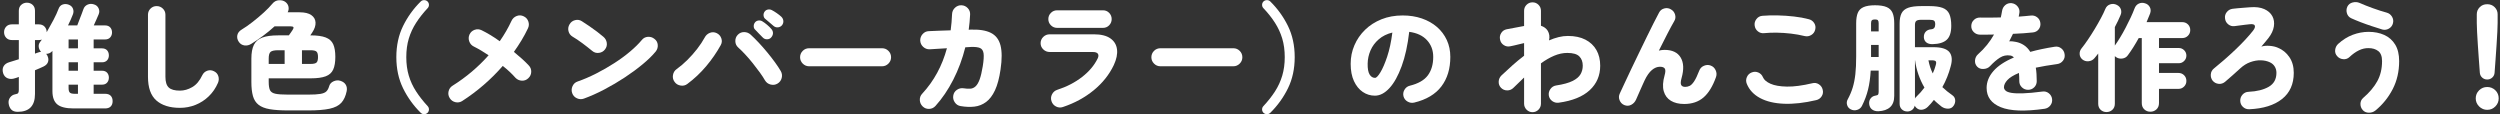 <svg width="854" height="39" viewBox="0 0 854 39" fill="none" xmlns="http://www.w3.org/2000/svg">
<rect x="0" y="0" width="854" height="39" fill="#333333" stroke="none"/>
<path d="M6.03 38.2C5.07 38.2 4.34 37.94 3.85 37.42C3.36 36.9 3.06 36.21 2.95 35.36C2.84 34.59 3.01 33.9 3.45 33.3C3.89 32.7 4.48 32.33 5.23 32.2C5.74 32.12 6.06 31.98 6.21 31.78C6.36 31.58 6.43 31.21 6.43 30.68V26.28C6.22 26.36 6 26.44 5.79 26.52C5.58 26.6 5.36 26.67 5.15 26.72C4.22 27.04 3.37 27.05 2.61 26.74C1.85 26.43 1.34 25.85 1.07 25C0.8 24.07 0.86 23.28 1.23 22.64C1.6 22 2.22 21.55 3.07 21.28C4 21.01 5.12 20.67 6.43 20.24V13.68H4.07C3.24 13.68 2.59 13.42 2.11 12.9C1.63 12.38 1.39 11.75 1.39 11C1.39 10.25 1.63 9.62 2.11 9.1C2.59 8.58 3.24 8.32 4.07 8.32H6.43V3.68C6.43 2.83 6.7 2.15 7.25 1.66C7.8 1.17 8.44 0.92 9.19 0.92C9.94 0.92 10.62 1.17 11.15 1.66C11.68 2.15 11.95 2.83 11.95 3.68V8.32H13.23C14.08 8.32 14.75 8.58 15.23 9.1C15.71 9.62 15.95 10.25 15.95 11C16.72 9.67 17.49 8.28 18.25 6.84C19.01 5.4 19.6 4.11 20.03 2.96C20.3 2.24 20.76 1.77 21.41 1.54C22.06 1.31 22.75 1.33 23.47 1.6C24.19 1.87 24.68 2.33 24.93 2.98C25.18 3.63 25.16 4.31 24.87 5C24.66 5.56 24.41 6.15 24.13 6.78C23.85 7.41 23.55 8.04 23.23 8.68H26.39C26.55 8.25 26.78 7.66 27.07 6.9C27.36 6.14 27.65 5.4 27.93 4.68C28.21 3.96 28.39 3.47 28.47 3.2C28.71 2.45 29.18 1.92 29.87 1.6C30.56 1.28 31.28 1.24 32.03 1.48C32.8 1.69 33.35 2.14 33.67 2.82C33.99 3.5 34 4.19 33.71 4.88C33.52 5.31 33.27 5.89 32.95 6.64C32.63 7.39 32.32 8.07 32.03 8.68H35.87C36.64 8.68 37.24 8.91 37.65 9.36C38.06 9.81 38.27 10.39 38.27 11.08C38.27 11.77 38.06 12.31 37.65 12.78C37.24 13.25 36.64 13.48 35.87 13.48H31.99V16.52H34.83C35.6 16.52 36.19 16.75 36.59 17.2C36.99 17.65 37.19 18.23 37.19 18.92C37.19 19.61 36.99 20.15 36.59 20.6C36.19 21.05 35.6 21.28 34.83 21.28H31.99V24.16H34.83C35.6 24.16 36.19 24.39 36.59 24.84C36.99 25.29 37.19 25.85 37.19 26.52C37.19 27.19 36.99 27.75 36.59 28.22C36.19 28.69 35.6 28.92 34.83 28.92H31.99V32.04H35.91C36.76 32.04 37.4 32.27 37.83 32.72C38.26 33.17 38.47 33.79 38.47 34.56C38.47 35.33 38.26 35.91 37.83 36.36C37.4 36.81 36.76 37.04 35.91 37.04H25.15C22.54 37.04 20.68 36.58 19.57 35.66C18.46 34.74 17.91 33.23 17.91 31.12V17.4C17.32 18.07 16.6 18.4 15.75 18.4C16.02 18.64 16.2 18.95 16.31 19.32C16.58 19.99 16.6 20.63 16.37 21.24C16.14 21.85 15.64 22.35 14.87 22.72C14.5 22.91 14.06 23.11 13.55 23.32C13.04 23.53 12.51 23.76 11.95 24V32.12C11.95 36.17 9.98 38.2 6.03 38.2ZM11.95 18.32C12.16 18.24 12.38 18.16 12.59 18.08C12.8 18 13 17.93 13.19 17.88C13.32 17.83 13.46 17.79 13.61 17.76C13.76 17.73 13.9 17.71 14.03 17.68C13.58 17.23 13.31 16.68 13.23 16.04C13.15 15.4 13.31 14.83 13.71 14.32C13.82 14.19 13.92 14.05 14.01 13.92C14.1 13.79 14.2 13.65 14.31 13.52C14.02 13.63 13.66 13.68 13.23 13.68H11.95V18.32ZM23.43 16.52H26.63V13.48H23.43V16.52ZM23.43 24.16H26.63V21.28H23.43V24.16ZM25.51 32.04H26.63V28.92H23.43V30.12C23.43 30.87 23.58 31.37 23.87 31.64C24.16 31.91 24.71 32.04 25.51 32.04Z" fill="white"/>
<path d="M61.47 36.84C58 36.84 55.32 36 53.41 34.32C51.5 32.64 50.55 29.95 50.55 26.24V5.04C50.55 4.21 50.84 3.51 51.41 2.94C51.98 2.37 52.68 2.08 53.51 2.08C54.34 2.08 55.04 2.37 55.63 2.94C56.22 3.51 56.51 4.21 56.51 5.04V26.24C56.51 27.97 56.89 29.19 57.65 29.9C58.41 30.61 59.68 30.96 61.47 30.96C62.88 30.96 64.28 30.56 65.67 29.76C67.06 28.96 68.2 27.6 69.11 25.68C69.48 24.93 70.05 24.43 70.81 24.16C71.57 23.89 72.32 23.95 73.07 24.32C73.82 24.67 74.32 25.22 74.57 25.98C74.82 26.74 74.79 27.51 74.47 28.28C73.7 30.07 72.65 31.6 71.33 32.88C70.01 34.16 68.5 35.14 66.81 35.82C65.12 36.5 63.34 36.84 61.47 36.84Z" fill="white"/>
<path d="M98.39 37.72C95.86 37.72 93.78 37.58 92.15 37.3C90.52 37.02 89.25 36.52 88.33 35.8C87.41 35.08 86.77 34.09 86.41 32.82C86.05 31.55 85.87 29.95 85.87 28V20C85.87 18.03 86.16 16.47 86.73 15.32C87.3 14.17 88.26 13.35 89.59 12.84C90.92 12.33 92.74 12.08 95.03 12.08H98.67C98.88 11.79 99.12 11.46 99.37 11.1C99.62 10.74 99.82 10.45 99.95 10.24C100.24 9.79 100.34 9.47 100.23 9.28C100.12 9.09 99.8 9 99.27 9H93.79C92.54 10.15 91.22 11.23 89.83 12.26C88.44 13.29 87.12 14.19 85.87 14.96C85.12 15.44 84.34 15.63 83.53 15.52C82.72 15.41 82.07 15.01 81.59 14.32C81.08 13.57 80.91 12.81 81.07 12.02C81.23 11.23 81.74 10.59 82.59 10.08C83.74 9.39 84.97 8.53 86.29 7.5C87.61 6.47 88.88 5.41 90.09 4.3C91.3 3.19 92.28 2.19 93.03 1.28C93.64 0.53 94.4 0.13 95.29 0.08C96.18 0.03 96.92 0.23 97.51 0.68C98.07 1.11 98.42 1.65 98.55 2.3C98.68 2.95 98.59 3.59 98.27 4.2H102.35C104.11 4.2 105.44 4.52 106.35 5.16C107.26 5.8 107.74 6.65 107.79 7.7C107.84 8.75 107.47 9.88 106.67 11.08C106.54 11.27 106.42 11.45 106.31 11.62C106.2 11.79 106.1 11.95 105.99 12.08H106.07C108.31 12.08 110.04 12.32 111.27 12.8C112.5 13.28 113.35 14.05 113.83 15.12C114.31 16.19 114.55 17.63 114.55 19.44C114.55 21.25 114.31 22.66 113.83 23.74C113.35 24.82 112.5 25.59 111.27 26.06C110.04 26.53 108.31 26.76 106.07 26.76H91.79V28C91.79 29.25 91.94 30.19 92.23 30.8C92.52 31.41 93.14 31.82 94.07 32.02C95 32.22 96.44 32.32 98.39 32.32H105.27C107.08 32.32 108.47 32.24 109.43 32.08C110.39 31.92 111.08 31.63 111.49 31.22C111.9 30.81 112.22 30.23 112.43 29.48C112.64 28.71 113.14 28.14 113.93 27.78C114.72 27.42 115.5 27.36 116.27 27.6C117.12 27.87 117.74 28.31 118.11 28.94C118.48 29.57 118.59 30.29 118.43 31.12C118.08 32.83 117.47 34.16 116.59 35.12C115.71 36.08 114.38 36.75 112.59 37.14C110.8 37.53 108.36 37.72 105.27 37.72H98.39ZM91.79 21.84H97.23V17.16H95.03C93.72 17.16 92.86 17.35 92.43 17.72C92 18.09 91.79 18.85 91.79 20V21.84ZM103.15 21.84H106.07C107.14 21.84 107.83 21.67 108.15 21.34C108.47 21.01 108.63 20.39 108.63 19.48C108.63 18.57 108.47 17.99 108.15 17.66C107.83 17.33 107.14 17.16 106.07 17.16H103.15V21.84Z" fill="white"/>
<path d="M146.03 38.56C145.71 38.85 145.32 39 144.87 39C144.42 39 144.03 38.84 143.71 38.52C141.23 36.07 139.22 33.28 137.69 30.16C136.16 27.04 135.39 23.49 135.39 19.52C135.39 15.55 136.16 12 137.69 8.88C139.22 5.76 141.23 2.97 143.71 0.52C144.03 0.2 144.42 0.04 144.87 0.04C145.32 0.04 145.71 0.19 146.03 0.48C146.35 0.8 146.52 1.18 146.53 1.62C146.54 2.06 146.4 2.44 146.11 2.76C144.56 4.41 143.24 6.09 142.15 7.78C141.06 9.47 140.22 11.27 139.65 13.16C139.08 15.05 138.79 17.17 138.79 19.52C138.79 21.87 139.08 23.95 139.65 25.86C140.22 27.77 141.06 29.56 142.15 31.24C143.24 32.92 144.56 34.6 146.11 36.28C146.4 36.6 146.54 36.98 146.53 37.42C146.52 37.86 146.35 38.24 146.03 38.56Z" fill="white"/>
<path d="M157.87 34.52C157.15 34.97 156.38 35.1 155.55 34.9C154.72 34.7 154.08 34.24 153.63 33.52C153.18 32.8 153.04 32.03 153.23 31.2C153.42 30.37 153.87 29.73 154.59 29.28C159.26 26.35 163.36 22.88 166.91 18.88C166.08 18.32 165.24 17.79 164.39 17.28C163.54 16.77 162.68 16.31 161.83 15.88C161.08 15.51 160.57 14.92 160.29 14.12C160.01 13.32 160.04 12.53 160.39 11.76C160.76 10.99 161.35 10.46 162.15 10.18C162.95 9.9 163.74 9.95 164.51 10.32C165.44 10.77 166.44 11.32 167.51 11.96C168.58 12.6 169.64 13.31 170.71 14.08C171.51 12.93 172.24 11.78 172.91 10.62C173.58 9.46 174.19 8.28 174.75 7.08C175.12 6.31 175.71 5.77 176.51 5.46C177.31 5.15 178.1 5.19 178.87 5.56C179.64 5.91 180.18 6.49 180.47 7.3C180.76 8.11 180.72 8.91 180.35 9.68C179.71 11.04 178.98 12.39 178.17 13.74C177.36 15.09 176.48 16.41 175.55 17.72C176.59 18.57 177.55 19.4 178.43 20.2C179.31 21 180.04 21.72 180.63 22.36C181.22 22.97 181.5 23.71 181.47 24.56C181.44 25.41 181.11 26.13 180.47 26.72C179.86 27.31 179.13 27.59 178.29 27.56C177.45 27.53 176.72 27.21 176.11 26.6C175.52 25.93 174.86 25.25 174.13 24.56C173.4 23.87 172.6 23.19 171.75 22.52C167.67 27.19 163.04 31.19 157.87 34.52Z" fill="white"/>
<path d="M202.31 17.4C201.24 16.52 200.11 15.63 198.91 14.74C197.71 13.85 196.6 13.11 195.59 12.52C194.84 12.07 194.38 11.43 194.19 10.62C194 9.81 194.12 9.04 194.55 8.32C194.98 7.57 195.61 7.09 196.45 6.88C197.29 6.67 198.06 6.79 198.75 7.24C199.55 7.75 200.41 8.31 201.33 8.94C202.25 9.57 203.13 10.2 203.97 10.84C204.81 11.48 205.52 12.05 206.11 12.56C206.75 13.09 207.14 13.77 207.27 14.6C207.4 15.43 207.2 16.19 206.67 16.88C206.16 17.55 205.48 17.94 204.61 18.06C203.74 18.18 202.98 17.96 202.31 17.4ZM199.47 33.68C198.67 33.97 197.88 33.94 197.09 33.58C196.3 33.22 195.76 32.64 195.47 31.84C195.18 31.04 195.21 30.24 195.57 29.44C195.93 28.64 196.51 28.11 197.31 27.84C199.39 27.12 201.5 26.21 203.65 25.12C205.8 24.03 207.86 22.84 209.85 21.56C211.84 20.28 213.64 18.96 215.25 17.6C216.86 16.24 218.19 14.93 219.23 13.68C219.76 13.01 220.45 12.65 221.29 12.58C222.13 12.51 222.88 12.75 223.55 13.28C224.24 13.79 224.62 14.47 224.69 15.32C224.76 16.17 224.52 16.93 223.99 17.6C222.87 18.96 221.4 20.4 219.57 21.92C217.74 23.44 215.71 24.94 213.47 26.42C211.23 27.9 208.9 29.27 206.49 30.54C204.08 31.81 201.74 32.85 199.47 33.68Z" fill="white"/>
<path d="M234.79 28.68C234.12 29.19 233.35 29.37 232.47 29.22C231.59 29.07 230.91 28.65 230.43 27.96C229.92 27.27 229.74 26.49 229.89 25.62C230.04 24.75 230.46 24.08 231.15 23.6C232.38 22.72 233.6 21.68 234.81 20.48C236.02 19.28 237.14 18.01 238.17 16.68C239.2 15.35 240.04 14.07 240.71 12.84C241.11 12.07 241.7 11.53 242.49 11.22C243.28 10.91 244.06 10.95 244.83 11.32C245.6 11.69 246.13 12.29 246.41 13.1C246.69 13.91 246.62 14.69 246.19 15.44C244.8 17.95 243.15 20.34 241.23 22.62C239.31 24.9 237.16 26.92 234.79 28.68ZM265.59 28.56C264.87 28.99 264.09 29.09 263.25 28.88C262.41 28.67 261.76 28.19 261.31 27.44C260.86 26.64 260.26 25.73 259.53 24.72C258.8 23.71 258 22.67 257.15 21.6C256.3 20.53 255.44 19.53 254.57 18.6C253.7 17.67 252.91 16.88 252.19 16.24C251.55 15.68 251.22 14.97 251.19 14.1C251.16 13.23 251.44 12.49 252.03 11.88C252.62 11.27 253.33 10.96 254.17 10.96C255.01 10.96 255.75 11.24 256.39 11.8C257.24 12.57 258.16 13.49 259.15 14.54C260.14 15.59 261.11 16.7 262.07 17.86C263.03 19.02 263.92 20.16 264.73 21.28C265.54 22.4 266.2 23.4 266.71 24.28C267.14 25.03 267.24 25.81 267.03 26.64C266.82 27.47 266.34 28.11 265.59 28.56ZM260.55 12.8C260.28 12.51 259.86 12.08 259.29 11.52C258.72 10.96 258.24 10.47 257.87 10.04C257.6 9.77 257.47 9.39 257.47 8.9C257.47 8.41 257.64 7.96 257.99 7.56C258.28 7.24 258.67 7.05 259.15 7C259.63 6.95 260.07 7.05 260.47 7.32C260.92 7.59 261.45 7.97 262.05 8.48C262.65 8.99 263.14 9.47 263.51 9.92C263.88 10.35 264.06 10.82 264.05 11.34C264.04 11.86 263.83 12.35 263.43 12.8C263.08 13.2 262.62 13.41 262.03 13.42C261.44 13.43 260.95 13.23 260.55 12.8ZM264.27 8.88C263.98 8.61 263.52 8.23 262.91 7.72C262.3 7.21 261.78 6.77 261.35 6.4C261.06 6.16 260.88 5.79 260.83 5.3C260.78 4.81 260.91 4.35 261.23 3.92C261.5 3.57 261.86 3.35 262.31 3.26C262.76 3.17 263.2 3.23 263.63 3.44C264.11 3.68 264.67 4.02 265.31 4.46C265.95 4.9 266.48 5.32 266.91 5.72C267.31 6.12 267.54 6.59 267.59 7.12C267.64 7.65 267.5 8.15 267.15 8.6C266.8 9.03 266.35 9.27 265.79 9.34C265.23 9.41 264.72 9.25 264.27 8.88Z" fill="white"/>
<path d="M276.39 22.64C275.54 22.64 274.81 22.33 274.21 21.72C273.61 21.11 273.31 20.39 273.31 19.56C273.31 18.73 273.61 17.98 274.21 17.38C274.81 16.78 275.54 16.48 276.39 16.48H301.31C302.16 16.48 302.89 16.78 303.49 17.38C304.09 17.98 304.39 18.71 304.39 19.56C304.39 20.41 304.09 21.11 303.49 21.72C302.89 22.33 302.16 22.64 301.31 22.64H276.39Z" fill="white"/>
<path d="M315.19 36.36C314.58 35.77 314.25 35.05 314.21 34.2C314.17 33.35 314.44 32.61 315.03 32C319.03 27.68 321.84 22.51 323.47 16.48C322.32 16.56 321.23 16.63 320.19 16.68C319.15 16.73 318.28 16.79 317.59 16.84C316.74 16.87 316 16.59 315.37 16.02C314.74 15.45 314.4 14.73 314.35 13.88C314.32 13.03 314.6 12.28 315.17 11.64C315.74 11 316.44 10.67 317.27 10.64C318.12 10.59 319.22 10.54 320.57 10.5C321.92 10.46 323.31 10.41 324.75 10.36C324.99 8.57 325.15 6.71 325.23 4.76C325.28 3.91 325.62 3.19 326.25 2.62C326.88 2.05 327.6 1.77 328.43 1.8C329.28 1.83 330 2.15 330.59 2.78C331.18 3.41 331.44 4.15 331.39 5C331.31 6.71 331.15 8.43 330.91 10.16L331.47 10.12C334.46 10.01 336.79 10.38 338.47 11.22C340.15 12.06 341.25 13.49 341.77 15.5C342.29 17.51 342.3 20.25 341.79 23.72C341.36 26.68 340.73 29.05 339.89 30.84C339.05 32.63 338.04 33.96 336.85 34.84C335.66 35.72 334.34 36.25 332.87 36.42C331.4 36.59 329.83 36.53 328.15 36.24C327.32 36.11 326.66 35.69 326.17 34.98C325.68 34.27 325.5 33.51 325.63 32.68C325.76 31.83 326.18 31.16 326.89 30.68C327.6 30.2 328.36 30.03 329.19 30.16C330.02 30.29 330.76 30.34 331.43 30.3C332.1 30.26 332.7 30 333.23 29.52C333.76 29.04 334.23 28.26 334.63 27.18C335.03 26.1 335.39 24.59 335.71 22.64C336.03 20.67 336.12 19.21 335.99 18.26C335.86 17.31 335.45 16.69 334.77 16.4C334.09 16.11 333.06 15.99 331.67 16.04C331.19 16.07 330.55 16.11 329.75 16.16C328.76 20.11 327.39 23.8 325.63 27.24C323.87 30.68 321.84 33.67 319.55 36.2C318.96 36.84 318.24 37.17 317.39 37.2C316.54 37.23 315.8 36.95 315.19 36.36Z" fill="white"/>
<path d="M363.07 36.56C362.27 36.83 361.49 36.77 360.73 36.38C359.97 35.99 359.46 35.39 359.19 34.56C358.92 33.76 358.98 32.98 359.37 32.22C359.76 31.46 360.35 30.95 361.15 30.68C364.38 29.64 367.2 28.18 369.63 26.3C372.06 24.42 373.84 22.29 374.99 19.92C375.28 19.28 375.3 18.76 375.03 18.36C374.76 17.96 374.16 17.76 373.23 17.76H358.59C357.74 17.76 357 17.47 356.39 16.88C355.78 16.29 355.47 15.59 355.47 14.76C355.47 13.93 355.78 13.19 356.39 12.6C357 12.01 357.74 11.72 358.59 11.72H373.67C376.1 11.72 377.97 12.18 379.29 13.1C380.61 14.02 381.37 15.27 381.57 16.86C381.77 18.45 381.4 20.24 380.47 22.24C378.92 25.49 376.64 28.36 373.61 30.84C370.58 33.32 367.07 35.23 363.07 36.56ZM361.11 9.52C360.28 9.52 359.58 9.23 358.99 8.64C358.4 8.05 358.11 7.35 358.11 6.52C358.11 5.69 358.4 4.99 358.99 4.4C359.58 3.81 360.28 3.52 361.11 3.52H376.79C377.62 3.52 378.32 3.81 378.89 4.4C379.46 4.99 379.75 5.69 379.75 6.52C379.75 7.35 379.46 8.05 378.89 8.64C378.32 9.23 377.62 9.52 376.79 9.52H361.11Z" fill="white"/>
<path d="M396.39 22.64C395.54 22.64 394.81 22.33 394.21 21.72C393.61 21.11 393.31 20.39 393.31 19.56C393.31 18.73 393.61 17.98 394.21 17.38C394.81 16.78 395.54 16.48 396.39 16.48H421.31C422.16 16.48 422.89 16.78 423.49 17.38C424.09 17.98 424.39 18.71 424.39 19.56C424.39 20.41 424.09 21.11 423.49 21.72C422.89 22.33 422.16 22.64 421.31 22.64H396.39Z" fill="white"/>
<path d="M431.63 38.56C431.31 38.24 431.14 37.86 431.13 37.42C431.12 36.98 431.26 36.6 431.55 36.28C433.12 34.6 434.45 32.92 435.53 31.24C436.61 29.56 437.44 27.77 438.01 25.86C438.58 23.95 438.87 21.84 438.87 19.52C438.87 17.2 438.58 15.05 438.01 13.16C437.44 11.27 436.61 9.47 435.53 7.78C434.45 6.09 433.12 4.41 431.55 2.76C431.26 2.44 431.12 2.06 431.13 1.62C431.14 1.18 431.31 0.8 431.63 0.48C431.95 0.19 432.34 0.04 432.79 0.04C433.24 0.04 433.63 0.2 433.95 0.52C436.43 2.97 438.44 5.76 439.97 8.88C441.5 12 442.27 15.55 442.27 19.52C442.27 23.49 441.5 27.04 439.97 30.16C438.44 33.28 436.43 36.07 433.95 38.52C433.63 38.84 433.24 39 432.79 39C432.34 39 431.95 38.85 431.63 38.56Z" fill="white"/>
<path d="M483.11 35.04C482.31 35.23 481.55 35.11 480.83 34.7C480.11 34.29 479.64 33.68 479.43 32.88C479.24 32.08 479.36 31.33 479.79 30.62C480.22 29.91 480.82 29.47 481.59 29.28C484.5 28.56 486.56 27.37 487.77 25.72C488.98 24.07 489.59 21.97 489.59 19.44C489.59 17.17 488.88 15.27 487.45 13.72C486.02 12.17 484 11.23 481.39 10.88C480.86 15.44 480 19.35 478.81 22.6C477.62 25.85 476.24 28.35 474.65 30.08C473.06 31.81 471.4 32.68 469.67 32.68C468.15 32.68 466.76 32.25 465.51 31.4C464.26 30.55 463.26 29.31 462.51 27.7C461.76 26.09 461.39 24.12 461.39 21.8C461.39 19.48 461.82 17.45 462.67 15.46C463.52 13.47 464.74 11.71 466.31 10.18C467.88 8.65 469.76 7.45 471.93 6.58C474.1 5.71 476.51 5.28 479.15 5.28C481.52 5.28 483.7 5.62 485.69 6.3C487.68 6.98 489.4 7.95 490.85 9.2C492.3 10.45 493.43 11.95 494.23 13.68C495.03 15.41 495.43 17.33 495.43 19.44C495.43 23.47 494.42 26.82 492.39 29.5C490.36 32.18 487.27 34.03 483.11 35.04ZM469.71 26.6C470.16 26.6 470.78 25.97 471.55 24.7C472.32 23.43 473.1 21.64 473.87 19.32C474.64 17 475.23 14.27 475.63 11.12C473.79 11.57 472.24 12.34 470.99 13.42C469.74 14.5 468.8 15.77 468.17 17.22C467.54 18.67 467.22 20.17 467.19 21.72C467.16 23.43 467.38 24.67 467.85 25.44C468.32 26.21 468.94 26.6 469.71 26.6Z" fill="white"/>
<path d="M523.51 38.32C522.71 38.32 522.03 38.03 521.47 37.46C520.91 36.89 520.63 36.2 520.63 35.4V26.48C519.43 27.6 518.22 28.77 516.99 30C516.4 30.59 515.7 30.88 514.87 30.88C514.04 30.88 513.34 30.59 512.75 30C512.19 29.41 511.92 28.71 511.95 27.9C511.98 27.09 512.28 26.39 512.87 25.8C514.1 24.63 515.36 23.47 516.65 22.32C517.94 21.17 519.27 20.08 520.63 19.04V14.72C520.23 14.8 519.72 14.92 519.09 15.08C518.46 15.24 517.86 15.39 517.27 15.52C516.68 15.65 516.24 15.75 515.95 15.8C515.15 15.99 514.4 15.86 513.71 15.42C513.02 14.98 512.59 14.36 512.43 13.56C512.24 12.73 512.37 11.97 512.81 11.28C513.25 10.59 513.87 10.16 514.67 10L520.63 8.88V3.68C520.63 2.88 520.91 2.2 521.47 1.64C522.03 1.08 522.71 0.8 523.51 0.8C524.31 0.8 524.99 1.08 525.55 1.64C526.11 2.2 526.39 2.88 526.39 3.68V8.8C527.4 9.12 528.18 9.69 528.71 10.52C529.27 11.48 529.42 12.57 529.15 13.8C530.24 13.32 531.33 12.95 532.41 12.68C533.49 12.41 534.55 12.28 535.59 12.28C537.94 12.28 539.93 12.7 541.57 13.54C543.21 14.38 544.46 15.56 545.33 17.08C546.2 18.6 546.63 20.39 546.63 22.44C546.63 25.8 545.44 28.59 543.05 30.8C540.66 33.01 537.14 34.44 532.47 35.08C531.67 35.19 530.94 35.01 530.27 34.54C529.6 34.07 529.2 33.43 529.07 32.6C528.96 31.8 529.15 31.07 529.63 30.4C530.11 29.73 530.75 29.33 531.55 29.2C534 28.83 535.88 28.31 537.19 27.66C538.5 27.01 539.4 26.24 539.91 25.36C540.42 24.48 540.67 23.51 540.67 22.44C540.67 21.11 540.28 20.05 539.49 19.26C538.7 18.47 537.34 18.08 535.39 18.08C533.9 18.08 532.4 18.4 530.89 19.04C529.38 19.68 527.88 20.55 526.39 21.64V35.4C526.39 36.2 526.11 36.89 525.55 37.46C524.99 38.03 524.31 38.32 523.51 38.32Z" fill="white"/>
<path d="M554.83 35.88C554.08 35.56 553.56 35.01 553.25 34.24C552.94 33.47 552.96 32.71 553.31 31.96C553.79 30.95 554.37 29.7 555.05 28.22C555.73 26.74 556.49 25.13 557.33 23.38C558.17 21.63 559.03 19.85 559.91 18.02C560.79 16.19 561.65 14.42 562.49 12.7C563.33 10.98 564.12 9.39 564.85 7.94C565.58 6.49 566.22 5.27 566.75 4.28C567.12 3.56 567.72 3.09 568.53 2.88C569.34 2.67 570.1 2.77 570.79 3.2C571.51 3.6 571.98 4.2 572.21 5C572.44 5.8 572.34 6.55 571.91 7.24C571.32 8.25 570.56 9.65 569.63 11.44C568.7 13.23 567.71 15.17 566.67 17.28C567.31 17.12 567.96 17.04 568.63 17.04C571.24 17.04 573.07 17.91 574.11 19.64C575.15 21.37 575.26 23.71 574.43 26.64C574.11 27.79 574.06 28.58 574.29 29.02C574.52 29.46 574.98 29.68 575.67 29.68C576.18 29.68 576.68 29.57 577.17 29.34C577.66 29.11 578.18 28.6 578.71 27.8C579.24 27 579.83 25.77 580.47 24.12C580.76 23.35 581.3 22.79 582.09 22.46C582.88 22.13 583.64 22.11 584.39 22.4C585.16 22.69 585.72 23.23 586.07 24C586.42 24.77 586.46 25.55 586.19 26.32C585.07 29.47 583.65 31.79 581.93 33.28C580.21 34.77 578 35.52 575.31 35.52C573.5 35.52 571.98 35.15 570.77 34.42C569.56 33.69 568.74 32.59 568.33 31.14C567.92 29.69 568.02 27.88 568.63 25.72C568.95 24.6 568.97 23.83 568.69 23.42C568.41 23.01 567.86 22.8 567.03 22.8C566.1 22.8 565.18 23.17 564.29 23.92C563.4 24.67 562.56 25.85 561.79 27.48C561.68 27.72 561.48 28.16 561.19 28.8C560.9 29.44 560.59 30.13 560.27 30.86C559.95 31.59 559.66 32.26 559.39 32.86C559.12 33.46 558.95 33.85 558.87 34.04C558.52 34.81 557.98 35.4 557.23 35.8C556.48 36.2 555.68 36.23 554.83 35.88Z" fill="white"/>
<path d="M620.43 34.2C616.35 35.16 612.68 35.57 609.41 35.44C606.14 35.31 603.42 34.66 601.25 33.5C599.08 32.34 597.56 30.72 596.71 28.64C596.39 27.87 596.4 27.1 596.73 26.34C597.06 25.58 597.6 25.05 598.35 24.76C599.12 24.44 599.88 24.44 600.63 24.76C601.38 25.08 601.91 25.63 602.23 26.4C602.6 27.28 603.47 28.02 604.83 28.62C606.19 29.22 608.06 29.54 610.43 29.58C612.8 29.62 615.68 29.24 619.07 28.44C619.87 28.23 620.62 28.34 621.31 28.78C622 29.22 622.44 29.84 622.63 30.64C622.84 31.44 622.73 32.19 622.29 32.88C621.85 33.57 621.23 34.01 620.43 34.2ZM616.47 12.32C614.98 11.95 613.42 11.67 611.79 11.48C610.16 11.29 608.57 11.19 607.01 11.16C605.45 11.13 604.02 11.19 602.71 11.32C601.88 11.43 601.15 11.23 600.51 10.72C599.87 10.21 599.5 9.55 599.39 8.72C599.28 7.92 599.48 7.19 599.99 6.52C600.5 5.85 601.16 5.48 601.99 5.4C603.62 5.27 605.37 5.22 607.25 5.26C609.13 5.3 611 5.43 612.85 5.64C614.7 5.85 616.38 6.16 617.87 6.56C618.67 6.75 619.29 7.19 619.73 7.88C620.17 8.57 620.28 9.32 620.07 10.12C619.88 10.92 619.44 11.53 618.73 11.96C618.02 12.39 617.27 12.51 616.47 12.32Z" fill="white"/>
<path d="M641.67 38C640.82 38.03 640.1 37.83 639.53 37.42C638.96 37.01 638.62 36.39 638.51 35.56C638.43 34.81 638.59 34.17 638.99 33.64C639.39 33.11 639.92 32.79 640.59 32.68C641.12 32.6 641.45 32.47 641.57 32.28C641.69 32.09 641.75 31.76 641.75 31.28V24.12H639.03C638.9 26.52 638.6 28.67 638.13 30.58C637.66 32.49 636.96 34.36 636.03 36.2C635.68 36.87 635.14 37.31 634.39 37.54C633.64 37.77 632.92 37.71 632.23 37.36C631.59 37.04 631.17 36.54 630.97 35.86C630.77 35.18 630.84 34.53 631.19 33.92C631.91 32.59 632.48 31.25 632.89 29.9C633.3 28.55 633.6 27.03 633.79 25.34C633.98 23.65 634.07 21.64 634.07 19.32V7.96C634.07 6.47 634.26 5.27 634.63 4.38C635 3.49 635.66 2.83 636.61 2.42C637.56 2.01 638.86 1.8 640.51 1.8C642.16 1.8 643.54 2.01 644.49 2.42C645.44 2.83 646.1 3.49 646.49 4.38C646.88 5.27 647.07 6.47 647.07 7.96V32.76C647.07 34.47 646.6 35.75 645.67 36.6C644.74 37.45 643.4 37.92 641.67 38ZM639.15 10.72H641.75V7.92C641.75 7.44 641.66 7.11 641.49 6.92C641.32 6.73 640.99 6.64 640.51 6.64C640 6.64 639.65 6.73 639.45 6.92C639.25 7.11 639.15 7.44 639.15 7.92V10.72ZM639.15 19.48H641.75V15.36H639.15V19.48ZM651.55 38.08C650.8 38.08 650.18 37.84 649.67 37.36C649.16 36.88 648.91 36.24 648.91 35.44V8.04C648.91 6.57 649.13 5.41 649.57 4.54C650.01 3.67 650.76 3.05 651.83 2.66C652.9 2.27 654.39 2.08 656.31 2.08H659.07C660.99 2.08 662.49 2.28 663.57 2.68C664.65 3.08 665.42 3.77 665.87 4.74C666.32 5.71 666.55 7.07 666.55 8.8C666.55 11.04 666.04 12.63 665.01 13.58C663.98 14.53 662.38 15.03 660.19 15.08C659.28 15.11 658.57 14.91 658.05 14.5C657.53 14.09 657.24 13.51 657.19 12.76C657.16 11.96 657.38 11.31 657.83 10.82C658.28 10.33 658.92 10.05 659.75 10C660.63 9.92 661.07 9.36 661.07 8.32C661.07 7.68 660.94 7.26 660.67 7.06C660.4 6.86 659.87 6.76 659.07 6.76H656.31C655.48 6.76 654.92 6.89 654.61 7.14C654.3 7.39 654.15 7.84 654.15 8.48V16.12H660.51C663.2 16.12 665 16.68 665.91 17.8C666.82 18.92 666.96 20.55 666.35 22.68C665.71 25.16 664.76 27.52 663.51 29.76C664.55 30.75 665.68 31.67 666.91 32.52C667.5 32.92 667.82 33.47 667.89 34.16C667.96 34.85 667.78 35.51 667.35 36.12C666.9 36.79 666.26 37.12 665.45 37.12C664.64 37.12 663.91 36.89 663.27 36.44C662.82 36.07 662.36 35.69 661.91 35.32C661.46 34.95 661.03 34.55 660.63 34.12C660.31 34.55 659.98 34.95 659.63 35.34C659.28 35.73 658.92 36.11 658.55 36.48C657.99 37.04 657.34 37.37 656.59 37.48C655.84 37.59 655.16 37.35 654.55 36.76C654.34 36.55 654.18 36.32 654.07 36.08C653.94 36.69 653.64 37.18 653.17 37.54C652.7 37.9 652.16 38.08 651.55 38.08ZM654.15 33.68C654.28 33.39 654.44 33.17 654.63 33.04C655.64 32.08 656.56 31.04 657.39 29.92C656.56 28.51 655.88 27.01 655.33 25.44C654.78 23.87 654.4 22.25 654.19 20.6H654.15V33.68ZM660.23 25.08C660.44 24.6 660.64 24.13 660.81 23.66C660.98 23.19 661.12 22.75 661.23 22.32C661.44 21.63 661.45 21.17 661.25 20.94C661.05 20.71 660.59 20.6 659.87 20.6H658.75C659.07 22.25 659.56 23.75 660.23 25.08Z" fill="white"/>
<path d="M698.43 37.16C691.68 38.12 686.7 37.94 683.47 36.62C680.24 35.3 678.63 33.11 678.63 30.04C678.63 27.99 679.4 26.07 680.93 24.3C682.46 22.53 684.8 20.97 687.95 19.64C687.58 19.24 687.15 19.01 686.67 18.96C685.42 18.77 684.26 19.01 683.19 19.68C682.12 20.35 680.99 21.32 679.79 22.6C679.23 23.19 678.5 23.51 677.59 23.56C676.68 23.61 675.95 23.35 675.39 22.76C674.83 22.15 674.59 21.43 674.67 20.6C674.75 19.77 675.08 19.09 675.67 18.56C676.84 17.52 677.88 16.43 678.79 15.3C679.7 14.17 680.48 13 681.15 11.8C680.19 11.83 679.3 11.84 678.47 11.84H676.31C675.48 11.81 674.78 11.51 674.21 10.94C673.64 10.37 673.36 9.67 673.39 8.84C673.42 8.01 673.72 7.33 674.31 6.78C674.9 6.23 675.6 5.97 676.43 6C677.39 6.03 678.48 6.03 679.69 6.02C680.9 6.01 682.16 5.99 683.47 5.96C683.55 5.59 683.63 5.21 683.71 4.82C683.79 4.43 683.86 4.07 683.91 3.72C684.04 2.89 684.42 2.23 685.03 1.72C685.64 1.21 686.36 1 687.19 1.08C688.02 1.19 688.69 1.56 689.21 2.2C689.73 2.84 689.94 3.56 689.83 4.36L689.59 5.68C690.36 5.63 691.1 5.57 691.79 5.5C692.48 5.43 693.11 5.37 693.67 5.32C694.5 5.21 695.23 5.4 695.87 5.88C696.51 6.36 696.88 7.01 696.99 7.84C697.1 8.67 696.9 9.39 696.41 10.02C695.92 10.65 695.26 11 694.43 11.08C693.52 11.19 692.48 11.28 691.29 11.36C690.1 11.44 688.88 11.51 687.63 11.56C687.23 12.41 686.8 13.27 686.35 14.12C686.75 14.09 687.14 14.1 687.53 14.14C687.92 14.18 688.3 14.24 688.67 14.32C689.63 14.51 690.53 14.87 691.37 15.42C692.21 15.97 692.94 16.73 693.55 17.72C694.8 17.37 696.12 17.05 697.51 16.76C698.9 16.47 700.36 16.2 701.91 15.96C702.74 15.83 703.48 16.01 704.13 16.52C704.78 17.03 705.16 17.69 705.27 18.52C705.4 19.35 705.22 20.09 704.71 20.74C704.2 21.39 703.55 21.77 702.75 21.88C701.34 22.07 700.02 22.27 698.81 22.48C697.6 22.69 696.47 22.91 695.43 23.12C695.54 23.79 695.62 24.51 695.67 25.28C695.72 26.05 695.75 26.87 695.75 27.72C695.75 28.57 695.46 29.25 694.89 29.82C694.32 30.39 693.62 30.68 692.79 30.68C691.96 30.68 691.26 30.39 690.67 29.82C690.08 29.25 689.79 28.55 689.79 27.72C689.79 26.68 689.75 25.75 689.67 24.92C687.8 25.69 686.48 26.51 685.71 27.36C684.94 28.21 684.55 29.03 684.55 29.8C684.55 30.23 684.74 30.61 685.11 30.96C685.48 31.31 686.14 31.56 687.09 31.72C688.04 31.88 689.36 31.93 691.07 31.88C692.78 31.83 694.96 31.63 697.63 31.28C698.46 31.15 699.2 31.33 699.85 31.84C700.5 32.35 700.88 33 700.99 33.8C701.1 34.63 700.9 35.36 700.41 36C699.92 36.64 699.26 37.03 698.43 37.16Z" fill="white"/>
<path d="M719.59 38.28C718.79 38.28 718.12 38.02 717.57 37.5C717.02 36.98 716.75 36.29 716.75 35.44V18.28C716.54 18.57 716.32 18.85 716.09 19.12C715.86 19.39 715.64 19.65 715.43 19.92C714.92 20.51 714.26 20.84 713.45 20.92C712.64 21 711.92 20.79 711.31 20.28C710.75 19.8 710.45 19.2 710.41 18.48C710.37 17.76 710.58 17.12 711.03 16.56C711.7 15.73 712.42 14.74 713.21 13.58C714 12.42 714.78 11.2 715.55 9.92C716.32 8.64 717.03 7.4 717.67 6.2C718.31 5 718.82 3.95 719.19 3.04C719.51 2.27 720.05 1.75 720.81 1.5C721.57 1.25 722.31 1.29 723.03 1.64C723.78 1.99 724.26 2.5 724.49 3.18C724.72 3.86 724.67 4.55 724.35 5.24C724.08 5.88 723.79 6.53 723.47 7.2C723.15 7.87 722.8 8.55 722.43 9.24V15.56C722.99 14.79 723.59 13.87 724.23 12.82C724.87 11.77 725.5 10.65 726.11 9.48C726.72 8.31 727.3 7.15 727.83 6.02C728.36 4.89 728.8 3.85 729.15 2.92C729.44 2.12 729.92 1.56 730.59 1.24C731.26 0.92 731.96 0.88 732.71 1.12C733.46 1.33 734.01 1.77 734.37 2.42C734.73 3.07 734.76 3.81 734.47 4.64C734.28 5.09 734.09 5.56 733.89 6.04C733.69 6.52 733.48 7.03 733.27 7.56H745.47C746.24 7.56 746.89 7.82 747.41 8.34C747.93 8.86 748.19 9.51 748.19 10.28C748.19 11.05 747.93 11.67 747.41 12.2C746.89 12.73 746.24 13 745.47 13H737.51V16.4H744.27C744.99 16.4 745.6 16.65 746.11 17.16C746.62 17.67 746.87 18.28 746.87 19C746.87 19.72 746.62 20.3 746.11 20.82C745.6 21.34 744.99 21.6 744.27 21.6H737.51V24.92H744.15C744.92 24.92 745.57 25.18 746.09 25.7C746.61 26.22 746.87 26.87 746.87 27.64C746.87 28.41 746.61 29.03 746.09 29.56C745.57 30.09 744.92 30.36 744.15 30.36H737.51V35.2C737.51 36.11 737.22 36.83 736.65 37.36C736.08 37.89 735.38 38.16 734.55 38.16C733.72 38.16 733.06 37.89 732.49 37.36C731.92 36.83 731.63 36.11 731.63 35.2V13H730.59C729.36 15.24 728.12 17.2 726.87 18.88C726.42 19.52 725.78 19.89 724.97 20C724.16 20.11 723.43 19.93 722.79 19.48C722.66 19.4 722.54 19.29 722.43 19.16V35.44C722.43 36.29 722.15 36.98 721.59 37.5C721.03 38.02 720.36 38.28 719.59 38.28Z" fill="white"/>
<path d="M768.35 37.32C767.52 37.35 766.81 37.09 766.21 36.54C765.61 35.99 765.3 35.31 765.27 34.48C765.24 33.65 765.5 32.93 766.05 32.32C766.6 31.71 767.28 31.39 768.11 31.36C770.96 31.23 773.26 30.65 775.01 29.64C776.76 28.63 777.63 27.04 777.63 24.88C777.63 24.05 777.43 23.33 777.03 22.7C776.63 22.07 776.08 21.6 775.39 21.28C774.48 20.85 773.45 20.63 772.29 20.6C771.13 20.57 769.94 20.78 768.71 21.22C767.48 21.66 766.34 22.37 765.27 23.36C764.44 24.11 763.57 24.89 762.65 25.72C761.73 26.55 760.87 27.29 760.07 27.96C759.43 28.49 758.7 28.72 757.89 28.64C757.08 28.56 756.4 28.21 755.87 27.6C755.36 26.96 755.14 26.23 755.21 25.4C755.28 24.57 755.63 23.91 756.27 23.4C757.36 22.52 758.53 21.54 759.77 20.46C761.01 19.38 762.25 18.25 763.49 17.08C764.73 15.91 765.88 14.75 766.95 13.6C768.02 12.45 768.92 11.4 769.67 10.44C770.2 9.75 770.4 9.19 770.25 8.76C770.1 8.33 769.52 8.17 768.51 8.28C768.14 8.31 767.6 8.37 766.91 8.46C766.22 8.55 765.54 8.64 764.87 8.72C764.2 8.8 763.7 8.87 763.35 8.92C762.52 9.03 761.79 8.82 761.15 8.3C760.51 7.78 760.15 7.11 760.07 6.28C759.96 5.48 760.16 4.76 760.67 4.12C761.18 3.48 761.84 3.11 762.67 3C763.02 2.95 763.58 2.89 764.37 2.82C765.16 2.75 765.96 2.69 766.79 2.62C767.62 2.55 768.23 2.51 768.63 2.48C770.58 2.32 772.19 2.53 773.47 3.1C774.75 3.67 775.67 4.48 776.23 5.52C776.79 6.56 776.96 7.74 776.75 9.06C776.54 10.38 775.91 11.71 774.87 13.04C774.5 13.52 774.07 14.04 773.59 14.6C773.11 15.16 772.74 15.6 772.47 15.92C773.3 15.65 774.26 15.57 775.35 15.66C776.44 15.75 777.38 15.97 778.15 16.32C779.72 16.96 781.02 18.01 782.03 19.48C783.04 20.95 783.55 22.75 783.55 24.88C783.55 28.72 782.22 31.7 779.55 33.82C776.88 35.94 773.15 37.11 768.35 37.32Z" fill="white"/>
<path d="M811.43 37.76C810.79 38.27 810.04 38.51 809.19 38.5C808.34 38.49 807.64 38.19 807.11 37.6C806.58 36.99 806.32 36.27 806.33 35.46C806.34 34.65 806.66 33.97 807.27 33.44C809.38 31.63 810.98 29.73 812.07 27.76C813.16 25.79 813.71 23.49 813.71 20.88C813.71 19.25 813.28 18.11 812.41 17.44C811.54 16.77 810.44 16.44 809.11 16.44C807.99 16.41 806.88 16.67 805.79 17.2C804.7 17.73 803.63 18.49 802.59 19.48C802 20.04 801.29 20.29 800.45 20.22C799.61 20.15 798.92 19.81 798.39 19.2C797.83 18.59 797.6 17.87 797.69 17.06C797.78 16.25 798.12 15.56 798.71 15C800.26 13.59 801.92 12.55 803.71 11.88C805.5 11.21 807.3 10.88 809.11 10.88C811.11 10.88 812.9 11.23 814.47 11.94C816.04 12.65 817.28 13.74 818.19 15.22C819.1 16.7 819.55 18.59 819.55 20.88C819.55 24.4 818.82 27.59 817.35 30.44C815.88 33.29 813.91 35.73 811.43 37.76ZM813.79 10.08C812.67 9.73 811.46 9.35 810.17 8.92C808.88 8.49 807.62 8.05 806.41 7.58C805.2 7.11 804.12 6.67 803.19 6.24C802.44 5.89 801.95 5.33 801.71 4.54C801.47 3.75 801.52 2.99 801.87 2.24C802.24 1.52 802.84 1.05 803.67 0.84C804.5 0.63 805.28 0.68 806.03 1C807.36 1.59 808.88 2.19 810.57 2.8C812.26 3.41 813.84 3.92 815.31 4.32C816.08 4.53 816.68 4.99 817.11 5.7C817.54 6.41 817.64 7.16 817.43 7.96C817.24 8.73 816.79 9.33 816.07 9.76C815.35 10.19 814.59 10.29 813.79 10.08Z" fill="white"/>
<path d="M849.63 37.52C848.56 37.52 847.64 37.13 846.87 36.36C846.1 35.59 845.71 34.67 845.71 33.6C845.71 32.53 846.1 31.59 846.87 30.84C847.64 30.09 848.56 29.72 849.63 29.72C850.7 29.72 851.65 30.09 852.41 30.84C853.17 31.59 853.55 32.51 853.55 33.6C853.55 34.69 853.17 35.59 852.41 36.36C851.65 37.13 850.72 37.52 849.63 37.52ZM849.63 27.16C848.96 27.16 848.39 26.94 847.91 26.5C847.43 26.06 847.16 25.51 847.11 24.84C847 23.43 846.89 21.89 846.77 20.22C846.65 18.55 846.54 16.91 846.43 15.3C846.32 13.69 846.24 12.22 846.17 10.9C846.1 9.58 846.07 8.56 846.07 7.84V4.88C846.07 3.95 846.4 3.14 847.07 2.46C847.74 1.78 848.59 1.44 849.63 1.44C850.67 1.44 851.52 1.78 852.19 2.46C852.86 3.14 853.19 3.95 853.19 4.88V7.84C853.19 8.56 853.16 9.58 853.09 10.9C853.02 12.22 852.94 13.69 852.83 15.3C852.72 16.91 852.61 18.55 852.49 20.22C852.37 21.89 852.26 23.43 852.15 24.84C852.1 25.51 851.83 26.06 851.35 26.5C850.87 26.94 850.3 27.16 849.63 27.16Z" fill="white"/>
</svg>
